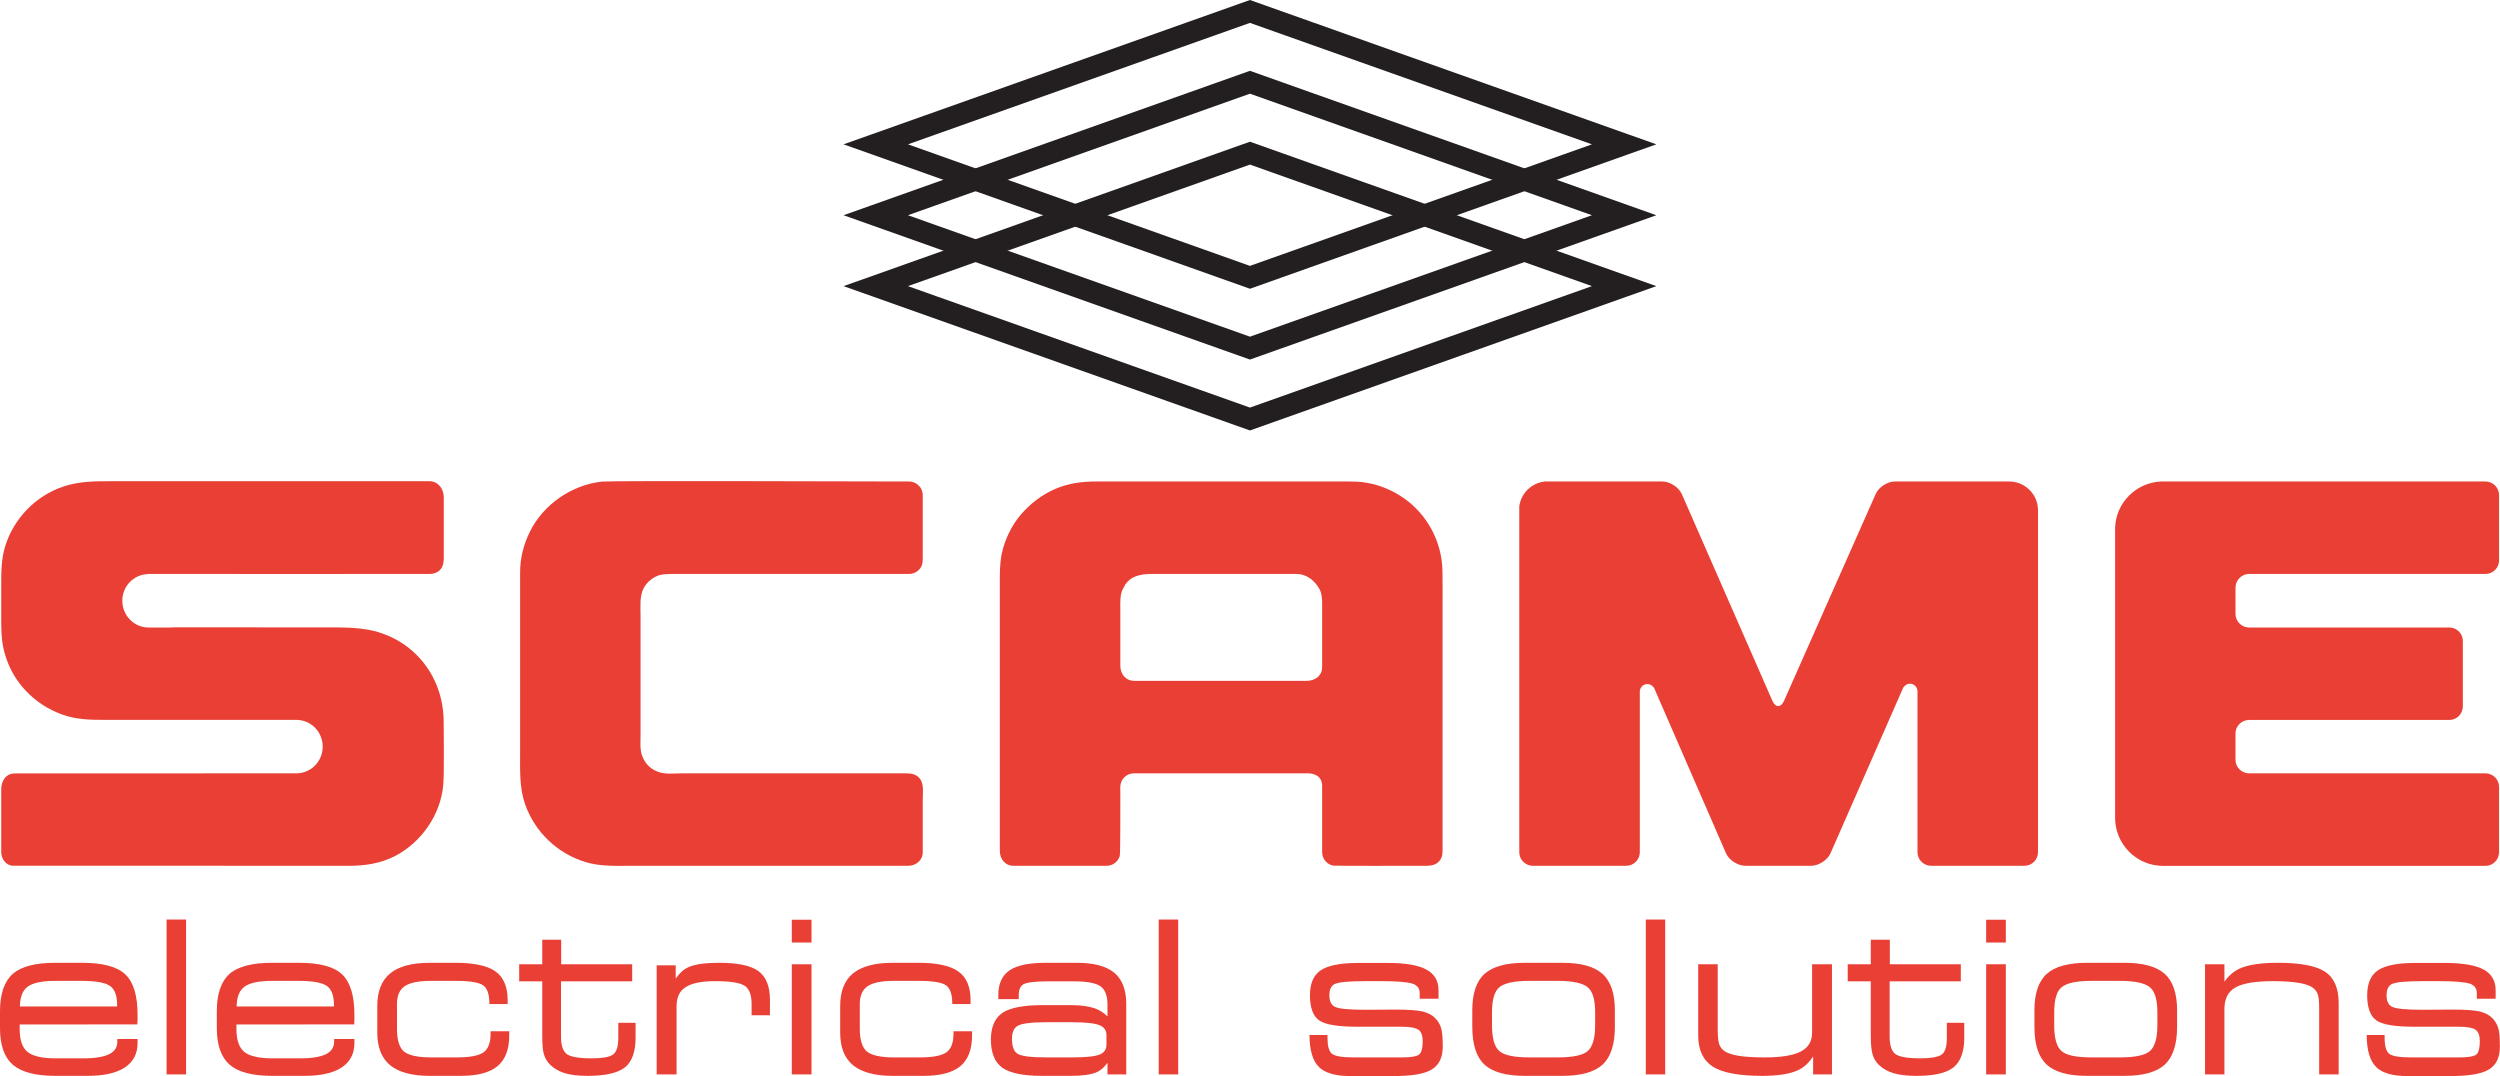 <?xml version="1.0" encoding="UTF-8"?>
<svg xmlns="http://www.w3.org/2000/svg" xmlns:xlink="http://www.w3.org/1999/xlink" width="104.13pt" height="44.82pt" viewBox="0 0 104.13 44.82" version="1.1">
<defs>
<clipPath id="clip1">
  <path d="M 0 38 L 104.129 38 L 104.129 44.82 L 0 44.82 Z M 0 38 "/>
</clipPath>
<clipPath id="clip2">
  <path d="M 88 20 L 104.129 20 L 104.129 37 L 88 37 Z M 88 20 "/>
</clipPath>
</defs>
<g id="surface1">
<g clip-path="url(#clip1)" clip-rule="nonzero">
<path style=" stroke:none;fill-rule:nonzero;fill:rgb(91.399%,24.699%,20.799%);fill-opacity:1;" d="M 81.09 43.227 C 81.09 43.586 81.02 43.816 80.879 43.922 C 80.734 44.027 80.434 44.082 79.984 44.082 C 79.434 44.082 79.078 44.016 78.93 43.891 C 78.781 43.762 78.707 43.523 78.707 43.176 L 78.707 40.875 L 81.672 40.875 L 81.672 40.164 L 78.715 40.164 L 78.715 39.141 L 77.922 39.141 L 77.922 40.164 L 76.961 40.164 L 76.961 40.875 L 77.922 40.875 L 77.922 43.129 C 77.922 43.504 77.949 43.77 78 43.93 C 78.047 44.094 78.137 44.234 78.258 44.355 C 78.422 44.512 78.629 44.629 78.875 44.703 C 79.121 44.773 79.438 44.812 79.816 44.812 C 80.559 44.812 81.066 44.695 81.363 44.461 C 81.66 44.223 81.816 43.809 81.816 43.227 L 81.816 42.602 L 81.09 42.602 Z M 68.551 44.75 L 69.359 44.75 L 69.359 38.301 L 68.551 38.301 Z M 75.477 43.008 C 75.477 43.367 75.328 43.625 75.023 43.789 C 74.715 43.957 74.207 44.043 73.52 44.043 C 73.07 44.043 72.699 44.023 72.418 43.977 C 72.141 43.93 71.941 43.863 71.82 43.777 C 71.723 43.703 71.648 43.609 71.609 43.496 C 71.57 43.379 71.547 43.184 71.547 42.918 L 71.547 40.164 L 70.734 40.164 L 70.734 43.137 C 70.734 43.742 70.945 44.176 71.352 44.434 C 71.754 44.684 72.438 44.812 73.398 44.812 C 74.031 44.812 74.516 44.738 74.84 44.598 C 75.125 44.48 75.344 44.27 75.52 44.004 L 75.52 44.75 L 76.305 44.75 L 76.305 40.164 L 75.477 40.164 Z M 59.777 42.406 C 59.648 42.273 59.473 42.184 59.25 42.129 C 59.035 42.078 58.648 42.051 58.105 42.051 L 56.883 42.059 C 56.195 42.059 55.762 42.02 55.598 41.934 C 55.449 41.859 55.371 41.699 55.371 41.453 C 55.371 41.211 55.445 41.059 55.598 40.984 C 55.762 40.906 56.195 40.867 56.883 40.867 L 57.578 40.867 C 58.223 40.867 58.652 40.906 58.852 40.977 C 59.043 41.051 59.133 41.172 59.133 41.363 L 59.133 41.598 L 59.918 41.598 L 59.918 41.246 C 59.918 40.852 59.746 40.559 59.402 40.379 C 59.074 40.203 58.547 40.109 57.832 40.109 L 56.559 40.109 C 55.836 40.109 55.32 40.211 55.02 40.41 C 54.715 40.609 54.562 40.961 54.562 41.453 C 54.562 41.969 54.691 42.324 54.945 42.5 C 55.203 42.68 55.727 42.766 56.559 42.766 L 58.398 42.766 C 58.73 42.766 58.965 42.809 59.086 42.895 C 59.199 42.973 59.258 43.133 59.258 43.367 C 59.258 43.66 59.207 43.844 59.109 43.922 C 59.047 43.977 58.863 44.043 58.387 44.043 L 56.383 44.043 C 55.902 44.043 55.598 43.992 55.473 43.887 C 55.352 43.781 55.293 43.562 55.293 43.238 L 55.293 43.109 L 54.543 43.109 L 54.543 43.164 C 54.551 43.762 54.684 44.191 54.934 44.441 C 55.188 44.691 55.621 44.82 56.223 44.82 L 58.031 44.82 C 58.809 44.82 59.332 44.73 59.633 44.547 C 59.938 44.367 60.094 44.043 60.094 43.59 C 60.094 43.219 60.07 42.961 60.023 42.812 C 59.973 42.66 59.895 42.523 59.777 42.406 M 66.441 42.703 C 66.441 43.23 66.34 43.59 66.137 43.773 C 65.938 43.957 65.508 44.043 64.871 44.043 L 63.707 44.043 C 63.07 44.043 62.648 43.957 62.445 43.773 C 62.242 43.594 62.145 43.23 62.145 42.703 L 62.145 42.164 C 62.145 41.648 62.246 41.297 62.445 41.125 C 62.652 40.949 63.074 40.855 63.707 40.855 L 64.871 40.855 C 65.508 40.855 65.93 40.949 66.137 41.125 C 66.34 41.297 66.441 41.648 66.441 42.164 Z M 65.062 40.102 L 63.523 40.102 C 62.746 40.102 62.184 40.254 61.84 40.559 C 61.496 40.863 61.324 41.375 61.324 42.074 L 61.324 42.777 C 61.324 43.504 61.496 44.031 61.832 44.344 C 62.172 44.656 62.738 44.812 63.523 44.812 L 65.062 44.812 C 65.844 44.812 66.414 44.656 66.75 44.344 C 67.09 44.031 67.262 43.504 67.262 42.777 L 67.262 42.074 C 67.262 41.375 67.09 40.863 66.738 40.559 C 66.402 40.254 65.84 40.102 65.062 40.102 M 104.055 42.812 C 104.008 42.66 103.922 42.523 103.809 42.406 C 103.68 42.273 103.504 42.184 103.285 42.129 C 103.07 42.078 102.688 42.051 102.137 42.051 L 100.914 42.059 C 100.23 42.059 99.797 42.02 99.633 41.934 C 99.48 41.859 99.406 41.699 99.406 41.453 C 99.406 41.211 99.48 41.059 99.633 40.984 C 99.797 40.906 100.227 40.867 100.914 40.867 L 101.609 40.867 C 102.258 40.867 102.688 40.906 102.891 40.977 C 103.074 41.051 103.164 41.172 103.164 41.363 L 103.164 41.598 L 103.949 41.598 L 103.949 41.246 C 103.949 40.852 103.777 40.559 103.441 40.379 C 103.109 40.203 102.578 40.109 101.863 40.109 L 100.594 40.109 C 99.871 40.109 99.355 40.211 99.055 40.41 C 98.75 40.609 98.598 40.961 98.598 41.453 C 98.598 41.969 98.727 42.324 98.98 42.5 C 99.234 42.68 99.762 42.766 100.594 42.766 L 102.43 42.766 C 102.766 42.766 102.996 42.809 103.117 42.895 C 103.23 42.973 103.289 43.133 103.289 43.367 C 103.289 43.66 103.238 43.844 103.145 43.922 C 103.078 43.977 102.898 44.043 102.426 44.043 L 100.418 44.043 C 99.938 44.043 99.633 43.992 99.508 43.887 C 99.387 43.781 99.324 43.562 99.324 43.238 L 99.324 43.109 L 98.578 43.109 L 98.578 43.164 C 98.586 43.762 98.719 44.191 98.969 44.441 C 99.219 44.691 99.656 44.82 100.262 44.82 L 102.062 44.82 C 102.84 44.82 103.363 44.73 103.664 44.547 C 103.973 44.367 104.125 44.043 104.125 43.59 C 104.125 43.219 104.105 42.961 104.055 42.812 M 82.727 44.75 L 83.547 44.75 L 83.547 40.164 L 82.727 40.164 Z M 96.84 40.473 C 96.469 40.227 95.809 40.102 94.875 40.102 C 94.227 40.102 93.715 40.172 93.359 40.312 C 93.051 40.434 92.824 40.641 92.652 40.891 L 92.652 40.164 L 91.844 40.164 L 91.844 44.75 L 92.652 44.75 L 92.652 42.02 C 92.652 41.602 92.801 41.312 93.098 41.137 C 93.402 40.957 93.938 40.867 94.676 40.867 C 95.094 40.867 95.445 40.891 95.727 40.934 C 96.004 40.98 96.203 41.047 96.324 41.133 C 96.422 41.207 96.496 41.293 96.535 41.402 C 96.578 41.516 96.598 41.707 96.598 41.965 L 96.598 44.75 L 97.41 44.75 L 97.41 41.773 C 97.41 41.16 97.219 40.719 96.84 40.473 M 46.086 43.512 C 46.086 43.707 45.996 43.84 45.816 43.918 C 45.621 44.004 45.23 44.043 44.664 44.043 L 43.59 44.043 C 42.953 44.043 42.547 43.996 42.383 43.891 C 42.23 43.801 42.152 43.586 42.152 43.266 C 42.152 42.996 42.23 42.812 42.398 42.723 C 42.574 42.625 42.973 42.578 43.59 42.578 L 44.664 42.578 C 45.227 42.578 45.609 42.621 45.809 42.707 C 45.996 42.785 46.086 42.918 46.086 43.121 Z M 44.844 40.102 L 43.551 40.102 C 42.867 40.102 42.363 40.207 42.055 40.414 C 41.742 40.625 41.582 40.973 41.582 41.441 L 41.582 41.617 L 42.434 41.617 L 42.434 41.434 C 42.434 41.211 42.504 41.066 42.637 40.992 C 42.785 40.914 43.129 40.875 43.668 40.875 L 44.73 40.875 C 45.277 40.875 45.652 40.945 45.844 41.086 C 46.031 41.223 46.129 41.473 46.129 41.836 L 46.129 42.336 C 45.977 42.188 45.805 42.07 45.594 41.996 C 45.34 41.914 45.023 41.867 44.648 41.867 L 43.387 41.867 C 42.625 41.867 42.074 41.977 41.758 42.184 C 41.434 42.406 41.273 42.781 41.273 43.301 C 41.273 43.855 41.434 44.25 41.758 44.48 C 42.078 44.699 42.633 44.812 43.406 44.812 L 44.598 44.812 C 45.074 44.812 45.438 44.762 45.676 44.66 C 45.863 44.578 46.008 44.438 46.129 44.266 L 46.129 44.75 L 46.91 44.75 L 46.91 41.801 C 46.91 41.223 46.738 40.785 46.406 40.512 C 46.07 40.238 45.547 40.102 44.844 40.102 M 82.727 39.258 L 83.547 39.258 L 83.547 38.309 L 82.727 38.309 Z M 89.859 42.703 C 89.859 43.23 89.758 43.59 89.555 43.773 C 89.352 43.957 88.926 44.043 88.289 44.043 L 87.121 44.043 C 86.484 44.043 86.062 43.957 85.859 43.773 C 85.66 43.594 85.562 43.23 85.562 42.703 L 85.562 42.164 C 85.562 41.648 85.66 41.297 85.863 41.125 C 86.066 40.949 86.488 40.855 87.121 40.855 L 88.289 40.855 C 88.922 40.855 89.348 40.949 89.551 41.125 C 89.758 41.297 89.859 41.652 89.859 42.164 Z M 88.48 40.102 L 86.938 40.102 C 86.168 40.102 85.598 40.254 85.258 40.559 C 84.914 40.863 84.738 41.375 84.738 42.074 L 84.738 42.777 C 84.738 43.504 84.91 44.031 85.25 44.344 C 85.59 44.656 86.156 44.812 86.938 44.812 L 88.48 44.812 C 89.262 44.812 89.828 44.656 90.168 44.344 C 90.504 44.031 90.68 43.504 90.68 42.777 L 90.68 42.074 C 90.68 41.375 90.504 40.863 90.16 40.559 C 89.816 40.254 89.254 40.102 88.48 40.102 M 48.262 44.75 L 49.074 44.75 L 49.074 38.301 L 48.262 38.301 Z M 31.59 40.449 C 31.277 40.219 30.727 40.102 29.961 40.102 C 29.391 40.102 28.965 40.16 28.691 40.277 C 28.465 40.375 28.289 40.547 28.145 40.762 L 28.145 40.207 L 27.352 40.207 L 27.352 44.75 L 28.18 44.75 L 28.18 41.914 C 28.18 41.543 28.301 41.285 28.551 41.121 C 28.805 40.953 29.219 40.867 29.785 40.867 C 30.406 40.867 30.816 40.93 31.016 41.059 C 31.207 41.18 31.305 41.438 31.305 41.816 L 31.305 42.289 L 32.07 42.289 L 32.07 41.641 C 32.07 41.086 31.91 40.684 31.59 40.449 M 25.754 43.227 C 25.754 43.586 25.68 43.816 25.539 43.922 C 25.395 44.027 25.094 44.082 24.645 44.082 C 24.094 44.082 23.734 44.016 23.59 43.891 C 23.441 43.762 23.367 43.523 23.367 43.176 L 23.367 40.875 L 26.332 40.875 L 26.332 40.164 L 23.375 40.164 L 23.375 39.141 L 22.586 39.141 L 22.586 40.164 L 21.625 40.164 L 21.625 40.875 L 22.586 40.875 L 22.586 43.129 C 22.586 43.504 22.605 43.77 22.66 43.93 C 22.711 44.094 22.797 44.234 22.922 44.355 C 23.082 44.512 23.289 44.629 23.535 44.703 C 23.781 44.773 24.094 44.812 24.477 44.812 C 25.211 44.812 25.73 44.691 26.027 44.461 C 26.324 44.223 26.473 43.809 26.473 43.227 L 26.473 42.602 L 25.754 42.602 Z M 6.938 44.75 L 7.75 44.75 L 7.75 38.301 L 6.938 38.301 Z M 10.168 41.109 C 10.383 40.941 10.773 40.855 11.324 40.855 L 12.438 40.855 C 13.031 40.855 13.43 40.93 13.625 41.074 C 13.816 41.215 13.91 41.48 13.91 41.863 L 13.91 41.922 L 9.855 41.922 C 9.863 41.543 9.965 41.266 10.168 41.109 M 14.754 42.668 L 14.762 42.484 L 14.762 42.27 C 14.762 41.473 14.59 40.906 14.25 40.586 C 13.914 40.262 13.305 40.102 12.453 40.102 L 11.336 40.102 C 10.516 40.102 9.918 40.254 9.562 40.562 C 9.211 40.875 9.031 41.395 9.031 42.113 L 9.031 42.828 C 9.031 43.535 9.215 44.043 9.57 44.352 C 9.926 44.656 10.52 44.812 11.336 44.812 L 12.68 44.812 C 13.348 44.812 13.871 44.695 14.223 44.469 C 14.582 44.234 14.762 43.891 14.762 43.445 L 14.762 43.277 L 13.918 43.277 L 13.918 43.379 C 13.918 43.617 13.809 43.789 13.59 43.902 C 13.359 44.02 13 44.082 12.512 44.082 L 11.344 44.082 C 10.789 44.082 10.395 43.992 10.172 43.812 C 9.957 43.633 9.848 43.316 9.848 42.863 L 9.848 42.672 C 9.949 42.672 14.754 42.668 14.754 42.668 M 1.137 41.109 C 1.352 40.941 1.738 40.855 2.293 40.855 L 3.406 40.855 C 4 40.855 4.398 40.93 4.594 41.074 C 4.785 41.215 4.879 41.48 4.879 41.863 L 4.879 41.922 L 0.828 41.922 C 0.836 41.543 0.934 41.266 1.137 41.109 M 5.719 42.668 L 5.73 42.484 L 5.73 42.27 C 5.73 41.473 5.562 40.906 5.219 40.586 C 4.883 40.262 4.273 40.102 3.422 40.102 L 2.305 40.102 C 1.48 40.102 0.891 40.254 0.535 40.562 C 0.18 40.875 0 41.395 0 42.113 L 0 42.828 C 0 43.535 0.18 44.043 0.539 44.352 C 0.895 44.656 1.488 44.812 2.305 44.812 L 3.648 44.812 C 4.32 44.812 4.84 44.695 5.191 44.469 C 5.551 44.234 5.73 43.891 5.73 43.445 L 5.73 43.277 L 4.887 43.277 L 4.887 43.379 C 4.887 43.617 4.781 43.789 4.559 43.902 C 4.332 44.02 3.969 44.082 3.48 44.082 L 2.312 44.082 C 1.758 44.082 1.363 43.992 1.145 43.812 C 0.926 43.633 0.82 43.316 0.82 42.863 L 0.82 42.672 C 0.918 42.672 5.719 42.668 5.719 42.668 M 20.434 43.051 C 20.434 43.426 20.34 43.684 20.145 43.828 C 19.949 43.973 19.57 44.043 19.023 44.043 L 17.957 44.043 C 17.398 44.043 17.016 43.957 16.82 43.793 C 16.629 43.625 16.535 43.309 16.535 42.855 L 16.535 41.816 C 16.535 41.48 16.637 41.234 16.844 41.086 C 17.059 40.934 17.426 40.855 17.938 40.855 L 18.988 40.855 C 19.578 40.855 19.965 40.922 20.133 41.047 C 20.297 41.168 20.379 41.41 20.383 41.77 L 20.383 41.82 L 21.145 41.82 L 21.145 41.652 C 21.145 41.102 20.973 40.703 20.637 40.461 C 20.301 40.223 19.738 40.102 18.969 40.102 L 17.906 40.102 C 17.168 40.102 16.613 40.25 16.258 40.539 C 15.898 40.832 15.715 41.285 15.715 41.891 L 15.715 43.023 C 15.715 43.625 15.898 44.082 16.258 44.375 C 16.617 44.664 17.172 44.812 17.906 44.812 L 19.184 44.812 C 19.883 44.812 20.398 44.676 20.719 44.41 C 21.047 44.141 21.211 43.707 21.211 43.125 L 21.211 42.953 L 20.434 42.953 Z M 32.98 44.75 L 33.801 44.75 L 33.801 40.164 L 32.98 40.164 Z M 39.715 43.051 C 39.715 43.426 39.621 43.684 39.426 43.828 C 39.227 43.973 38.852 44.043 38.301 44.043 L 37.234 44.043 C 36.68 44.043 36.297 43.957 36.102 43.793 C 35.91 43.625 35.812 43.309 35.812 42.855 L 35.812 41.816 C 35.812 41.48 35.918 41.234 36.125 41.086 C 36.34 40.934 36.707 40.855 37.215 40.855 L 38.266 40.855 C 38.859 40.855 39.246 40.922 39.414 41.047 C 39.574 41.168 39.66 41.41 39.664 41.77 L 39.664 41.82 L 40.426 41.82 L 40.426 41.652 C 40.426 41.102 40.254 40.703 39.914 40.461 C 39.582 40.223 39.02 40.102 38.25 40.102 L 37.184 40.102 C 36.449 40.102 35.895 40.25 35.535 40.539 C 35.176 40.832 34.996 41.285 34.996 41.891 L 34.996 43.023 C 34.996 43.625 35.176 44.082 35.539 44.375 C 35.898 44.664 36.453 44.812 37.184 44.812 L 38.465 44.812 C 39.164 44.812 39.676 44.676 40 44.41 C 40.324 44.141 40.488 43.707 40.488 43.125 L 40.488 42.953 L 39.715 42.953 Z M 32.98 39.258 L 33.801 39.258 L 33.801 38.309 L 32.98 38.309 Z M 32.98 39.258 "/>
</g>
<path style=" stroke:none;fill-rule:evenodd;fill:rgb(91.399%,24.699%,20.799%);fill-opacity:1;" d="M 55.07 27.785 C 55.07 28.164 54.758 28.359 54.418 28.359 L 47.25 28.359 C 46.883 28.359 46.664 28.07 46.664 27.727 L 46.664 25.387 C 46.664 25.078 46.633 24.746 46.801 24.473 C 47.102 23.832 47.832 23.906 48.406 23.906 L 53.98 23.906 C 54.434 23.906 54.773 24.184 54.977 24.57 C 55.07 24.785 55.07 24.984 55.07 25.211 C 55.07 25.52 55.07 27.238 55.07 27.785 M 60.082 23.793 C 60.066 22.562 59.434 21.391 58.41 20.707 C 57.906 20.367 57.32 20.148 56.719 20.078 C 56.363 20.047 56.008 20.055 55.656 20.055 L 45.668 20.055 C 45.078 20.055 44.516 20.125 43.965 20.359 C 43.402 20.602 42.922 20.969 42.52 21.434 C 42.125 21.898 41.84 22.496 41.719 23.094 C 41.633 23.543 41.645 23.992 41.645 24.445 L 41.645 35.445 C 41.645 35.773 41.863 36.062 42.215 36.062 L 46.09 36.062 C 46.344 36.062 46.574 35.895 46.641 35.648 C 46.668 35.551 46.664 33.379 46.664 32.973 C 46.664 32.895 46.656 32.816 46.664 32.738 C 46.684 32.445 46.934 32.211 47.227 32.211 L 54.477 32.211 C 54.676 32.211 55.07 32.285 55.07 32.738 C 55.07 33.012 55.07 32.973 55.07 32.973 L 55.07 35.492 C 55.07 35.762 55.258 36 55.523 36.055 C 55.598 36.07 58.848 36.062 59.227 36.062 C 59.508 36.062 59.805 36.086 59.988 35.816 C 60.09 35.668 60.086 35.508 60.086 35.344 L 60.086 25.242 C 60.086 24.758 60.09 24.277 60.082 23.793 "/>
<path style=" stroke:none;fill-rule:nonzero;fill:rgb(91.399%,24.699%,20.799%);fill-opacity:1;" d="M 37.867 20.055 C 38.176 20.055 38.434 20.312 38.434 20.621 L 38.434 23.219 C 38.434 23.332 38.434 23.449 38.391 23.562 C 38.301 23.773 38.09 23.906 37.859 23.906 L 28.312 23.906 C 28.312 23.906 27.754 23.887 27.484 23.949 C 27.188 24.043 26.957 24.23 26.805 24.504 C 26.637 24.848 26.68 25.238 26.68 25.617 L 26.68 30.637 C 26.68 30.898 26.648 31.219 26.746 31.48 C 26.852 31.766 27.055 32 27.344 32.121 C 27.66 32.27 28.059 32.211 28.398 32.211 L 37.734 32.211 C 37.969 32.211 38.191 32.25 38.336 32.461 C 38.488 32.688 38.434 33.047 38.434 33.305 L 38.434 35.492 C 38.434 35.836 38.152 36.062 37.828 36.062 L 26.316 36.062 C 25.672 36.062 25.023 36.098 24.398 35.91 C 23.223 35.555 22.285 34.664 21.875 33.508 C 21.629 32.809 21.664 32.082 21.664 31.352 L 21.664 23.832 C 21.664 23.246 21.809 22.676 22.07 22.148 C 22.629 21.008 23.828 20.184 25.09 20.059 C 25.559 20.016 36.281 20.055 37.613 20.055 L 37.867 20.055 "/>
<path style=" stroke:none;fill-rule:nonzero;fill:rgb(91.399%,24.699%,20.799%);fill-opacity:1;" d="M 83.719 20.055 L 78.93 20.055 C 78.617 20.055 78.258 20.285 78.129 20.57 L 74.305 29.199 C 74.176 29.48 73.957 29.48 73.828 29.199 L 70.047 20.57 C 69.91 20.285 69.551 20.055 69.238 20.055 L 64.348 20.055 C 63.793 20.113 63.352 20.543 63.281 21.098 L 63.281 35.496 C 63.281 35.809 63.539 36.062 63.848 36.062 L 67.734 36.062 C 68.047 36.062 68.301 35.809 68.301 35.496 L 68.301 28.828 L 68.305 28.828 C 68.305 28.82 68.301 28.816 68.301 28.812 C 68.301 28.633 68.445 28.492 68.621 28.492 C 68.727 28.492 68.82 28.551 68.879 28.633 L 68.887 28.633 L 68.906 28.676 C 68.906 28.684 68.91 28.691 68.914 28.695 L 71.898 35.555 C 72.031 35.836 72.391 36.062 72.703 36.062 L 75.434 36.062 C 75.742 36.062 76.105 35.836 76.238 35.555 L 79.25 28.695 C 79.254 28.68 79.262 28.664 79.273 28.648 L 79.293 28.602 L 79.305 28.605 C 79.359 28.531 79.449 28.477 79.551 28.477 C 79.727 28.477 79.867 28.621 79.867 28.793 L 79.867 35.496 C 79.867 35.809 80.125 36.062 80.438 36.062 L 84.32 36.062 C 84.633 36.062 84.887 35.809 84.887 35.496 L 84.887 21.238 C 84.879 20.594 84.359 20.074 83.719 20.055 "/>
<g clip-path="url(#clip2)" clip-rule="nonzero">
<path style=" stroke:none;fill-rule:nonzero;fill:rgb(91.399%,24.699%,20.799%);fill-opacity:1;" d="M 93.68 23.906 L 103.523 23.906 C 103.836 23.906 104.09 23.656 104.09 23.344 L 104.09 20.621 C 104.09 20.312 103.836 20.055 103.523 20.055 L 90.02 20.055 C 88.973 20.098 88.133 20.938 88.098 21.984 L 88.098 34.062 C 88.098 35.168 88.992 36.066 90.102 36.066 L 103.523 36.066 C 103.836 36.066 104.09 35.809 104.09 35.496 L 104.09 32.773 C 104.09 32.465 103.836 32.211 103.523 32.211 L 93.68 32.211 C 93.367 32.211 93.113 31.957 93.113 31.648 L 93.113 30.551 C 93.113 30.238 93.367 29.988 93.68 29.988 L 102.02 29.988 C 102.328 29.988 102.582 29.734 102.582 29.422 L 102.582 26.699 C 102.582 26.387 102.328 26.137 102.02 26.137 L 93.68 26.137 C 93.367 26.137 93.113 25.879 93.113 25.57 L 93.113 24.477 C 93.113 24.164 93.367 23.906 93.68 23.906 "/>
</g>
<path style=" stroke:none;fill-rule:nonzero;fill:rgb(91.399%,24.699%,20.799%);fill-opacity:1;" d="M 18.48 30.062 C 18.477 28.848 17.965 27.715 16.996 26.965 C 16.508 26.586 15.914 26.328 15.301 26.223 C 14.887 26.152 14.461 26.137 14.047 26.133 C 13.641 26.129 9.305 26.129 7.215 26.129 C 7.195 26.133 7.176 26.137 7.156 26.137 L 6.188 26.137 C 5.586 26.137 5.094 25.637 5.094 25.023 C 5.094 24.422 5.562 23.934 6.145 23.914 L 6.145 23.906 L 6.785 23.906 C 7.371 23.914 16.441 23.902 17.75 23.906 C 17.895 23.906 18.035 23.914 18.172 23.848 C 18.52 23.676 18.484 23.348 18.484 23.02 L 18.484 20.711 C 18.484 20.371 18.254 20.047 17.898 20.043 C 17.805 20.043 5.105 20.047 4.652 20.043 C 3.965 20.043 3.297 20.043 2.637 20.266 C 1.492 20.648 0.578 21.59 0.219 22.742 C 0.043 23.305 0.051 23.871 0.051 24.453 L 0.051 25.57 C 0.051 26.117 0.039 26.652 0.188 27.184 C 0.344 27.77 0.645 28.316 1.062 28.758 C 1.48 29.207 1.992 29.543 2.57 29.754 C 3.168 29.977 3.77 29.984 4.395 29.984 L 11.32 29.984 C 11.34 29.984 11.359 29.984 11.375 29.984 L 12.344 29.984 C 12.953 29.984 13.441 30.484 13.441 31.098 C 13.441 31.715 12.953 32.211 12.344 32.211 L 11.992 32.211 C 10.02 32.215 0.926 32.215 0.629 32.215 C 0.238 32.211 0.051 32.535 0.051 32.879 L 0.051 35.496 C 0.051 35.777 0.262 36.059 0.543 36.059 C 0.848 36.059 13.379 36.062 14.543 36.062 C 15.211 36.062 15.848 35.965 16.445 35.66 C 17.547 35.094 18.352 33.938 18.461 32.703 C 18.504 32.254 18.484 30.496 18.48 30.062 "/>
<path style="fill:none;stroke-width:8.98;stroke-linecap:butt;stroke-linejoin:miter;stroke:rgb(13.699%,12.199%,12.5%);stroke-opacity:1;stroke-miterlimit:4;" d="M 676.484 388.083 L 520.625 332.692 L 364.766 388.083 L 520.625 443.434 Z M 676.484 388.083 " transform="matrix(0.1,0,0,-0.1,0,44.82)"/>
<path style="fill:none;stroke-width:8.98;stroke-linecap:butt;stroke-linejoin:miter;stroke:rgb(13.699%,12.199%,12.5%);stroke-opacity:1;stroke-miterlimit:4;" d="M 676.484 358.552 L 520.625 303.2 L 364.766 358.552 L 520.625 413.942 Z M 676.484 358.552 " transform="matrix(0.1,0,0,-0.1,0,44.82)"/>
<path style="fill:none;stroke-width:8.98;stroke-linecap:butt;stroke-linejoin:miter;stroke:rgb(13.699%,12.199%,12.5%);stroke-opacity:1;stroke-miterlimit:4;" d="M 676.484 329.02 L 520.625 273.669 L 364.766 329.02 L 520.625 384.411 Z M 676.484 329.02 " transform="matrix(0.1,0,0,-0.1,0,44.82)"/>
</g>
</svg>
